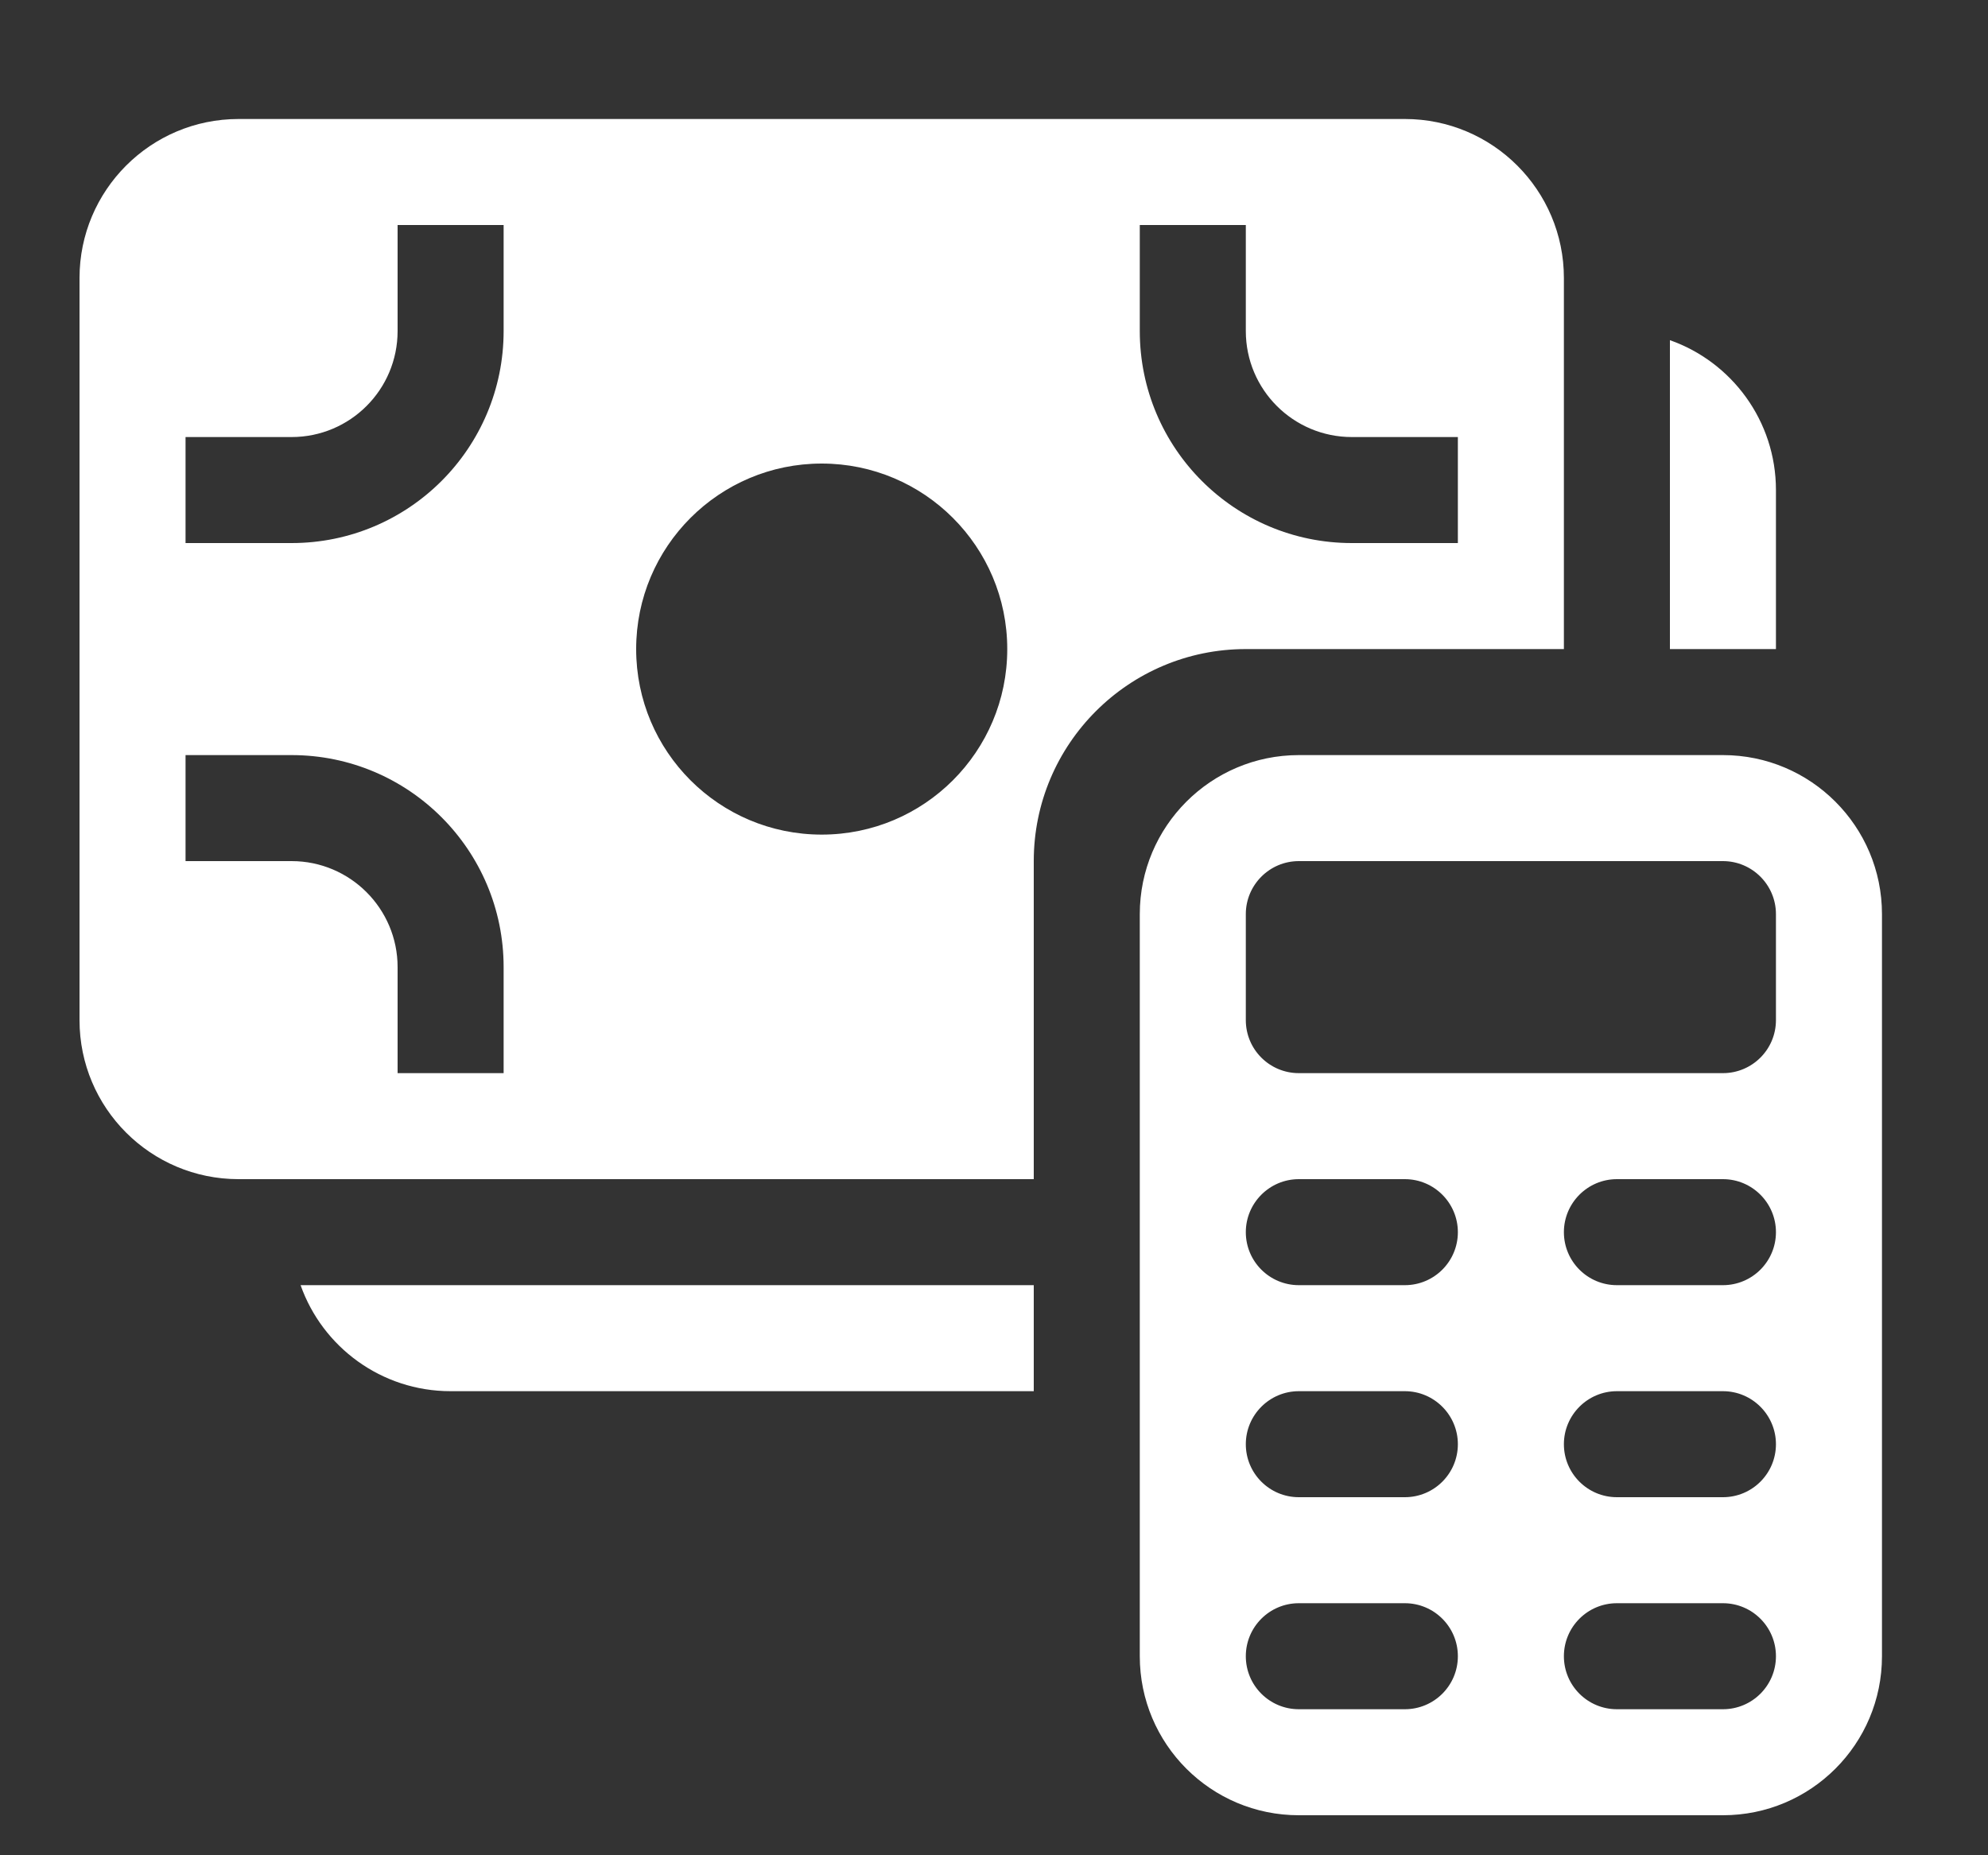 <svg width="15" height="14" viewBox="0 0 15 14" fill="none" xmlns="http://www.w3.org/2000/svg">
<rect x="0" y="0" width="15" height="14" fill="#333333" stroke="none"/>
<path d="M0.6 2.098C0.6 1.436 1.137 0.898 1.8 0.898H10.6C11.263 0.898 11.8 1.436 11.8 2.098V4.898H9.4C8.516 4.898 7.8 5.615 7.8 6.498V8.898H1.8C1.137 8.898 0.6 8.361 0.6 7.698V2.098ZM2.2 4.098C3.084 4.098 3.8 3.382 3.8 2.498V1.698H3V2.498C3 2.94 2.642 3.298 2.2 3.298H1.4V4.098L2.2 4.098ZM4.8 4.898C4.8 5.672 5.427 6.298 6.2 6.298C6.973 6.298 7.6 5.672 7.6 4.898C7.6 4.125 6.973 3.498 6.2 3.498C5.427 3.498 4.8 4.125 4.8 4.898ZM1.4 5.698V6.498H2.2C2.642 6.498 3 6.857 3 7.298V8.098H3.8V7.298C3.8 6.415 3.084 5.698 2.2 5.698H1.4ZM11 4.098V3.298H10.2C9.758 3.298 9.4 2.94 9.4 2.498V1.698H8.6V2.498C8.6 3.382 9.316 4.098 10.2 4.098L11 4.098ZM12.6 4.898V2.567C13.066 2.731 13.4 3.176 13.4 3.698V4.898H12.6ZM7.8 9.698V10.498H3.4C2.878 10.498 2.433 10.165 2.268 9.698H7.8ZM9.8 5.698C9.137 5.698 8.6 6.236 8.6 6.898V12.498C8.6 13.161 9.137 13.698 9.8 13.698H13C13.663 13.698 14.2 13.161 14.2 12.498V6.898C14.2 6.236 13.663 5.698 13 5.698H9.8ZM9.8 8.898H10.6C10.821 8.898 11 9.078 11 9.298C11 9.519 10.821 9.698 10.6 9.698H9.8C9.579 9.698 9.4 9.519 9.4 9.298C9.4 9.078 9.579 8.898 9.8 8.898ZM12.2 8.898H13C13.221 8.898 13.4 9.078 13.4 9.298C13.4 9.519 13.221 9.698 13 9.698H12.2C11.979 9.698 11.8 9.519 11.8 9.298C11.8 9.078 11.979 8.898 12.2 8.898ZM9.8 10.498H10.6C10.821 10.498 11 10.678 11 10.898C11 11.119 10.821 11.298 10.6 11.298H9.8C9.579 11.298 9.4 11.119 9.4 10.898C9.4 10.678 9.579 10.498 9.8 10.498ZM12.2 10.498H13C13.221 10.498 13.4 10.678 13.4 10.898C13.4 11.119 13.221 11.298 13 11.298H12.2C11.979 11.298 11.8 11.119 11.8 10.898C11.8 10.678 11.979 10.498 12.2 10.498ZM9.8 12.098H10.6C10.821 12.098 11 12.277 11 12.498C11 12.719 10.821 12.898 10.6 12.898H9.8C9.579 12.898 9.4 12.719 9.4 12.498C9.4 12.277 9.579 12.098 9.8 12.098ZM12.2 12.098H13C13.221 12.098 13.4 12.277 13.4 12.498C13.4 12.719 13.221 12.898 13 12.898H12.2C11.979 12.898 11.8 12.719 11.8 12.498C11.8 12.277 11.979 12.098 12.2 12.098ZM9.4 6.898C9.4 6.678 9.579 6.498 9.8 6.498H13C13.221 6.498 13.4 6.678 13.4 6.898V7.698C13.4 7.919 13.221 8.098 13 8.098H9.8C9.579 8.098 9.4 7.919 9.4 7.698V6.898Z" fill="white"/>
</svg>
